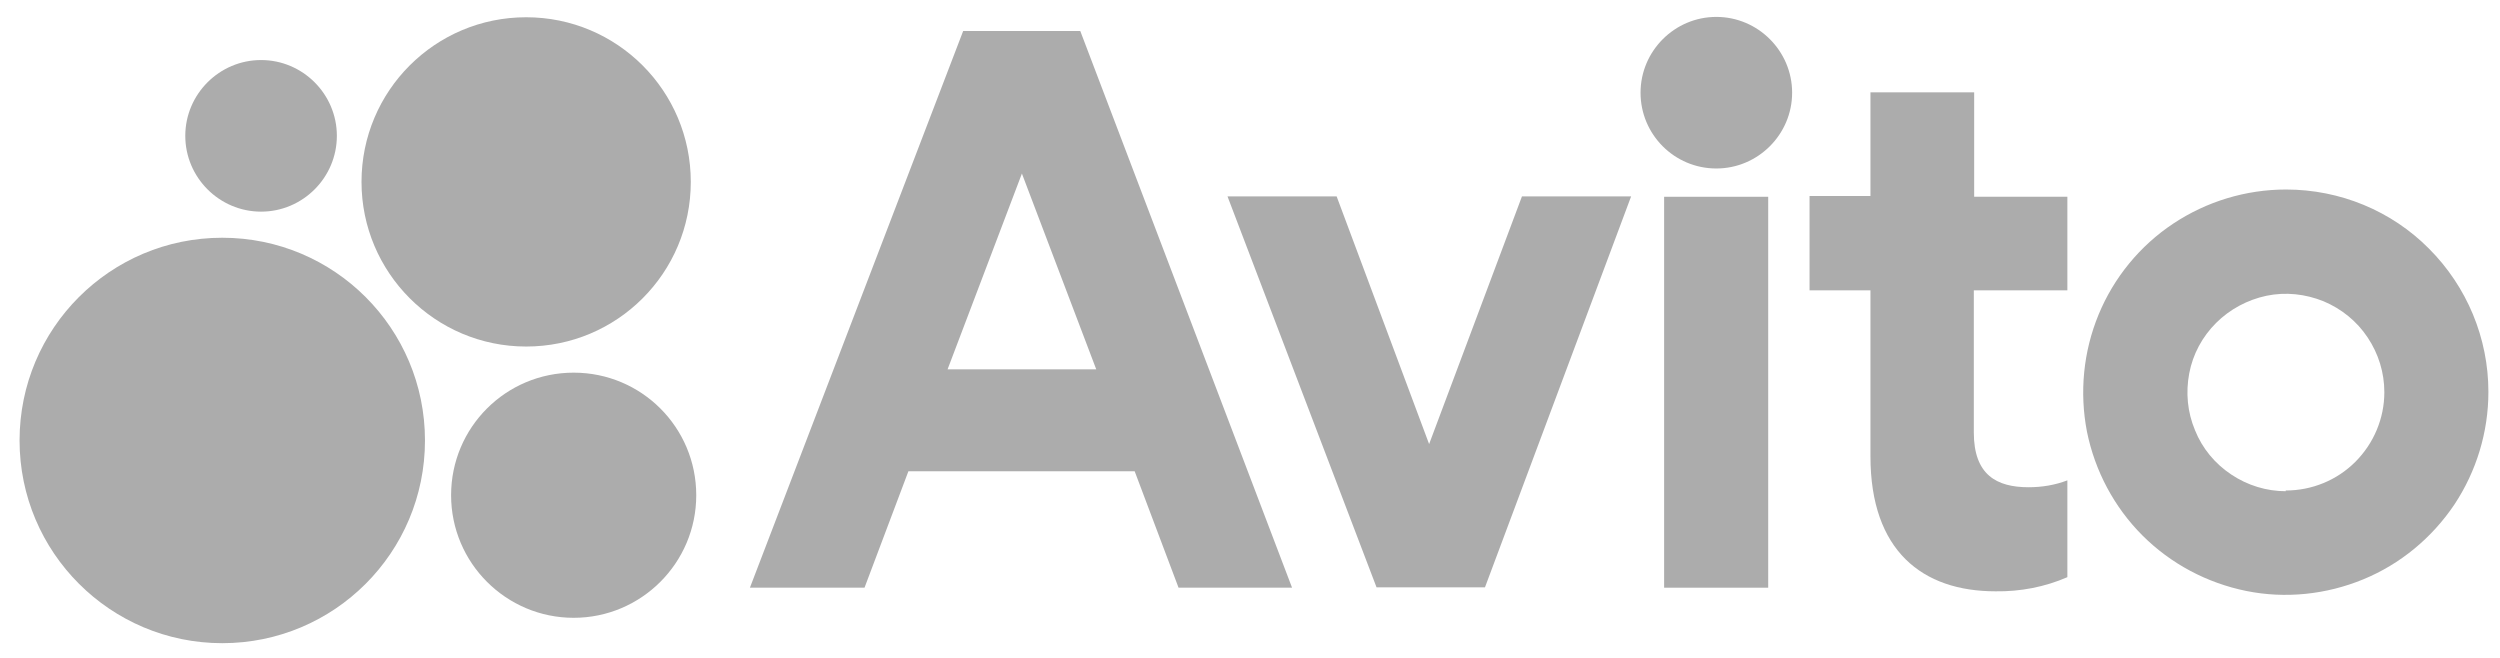 <?xml version="1.0" encoding="UTF-8"?> <svg xmlns="http://www.w3.org/2000/svg" width="114" height="30" viewBox="0 0 114 30" fill="none"> <path d="M43.92 1.415L34.196 26.799H39.422L41.423 21.49H51.741L53.742 26.799H58.918L49.261 1.415H43.92ZM43.209 16.843L46.599 7.914L49.989 16.843H43.209Z" fill="#ACACAC"></path> <path d="M65.168 20.25L60.951 8.956H55.974L62.77 26.782H67.715L74.379 8.956H69.401L65.168 20.25Z" fill="#ACACAC"></path> <path d="M80.63 8.973H75.884V26.799H80.63V8.973Z" fill="#ACACAC"></path> <path d="M78.265 7.683C80.166 7.683 81.721 6.128 81.721 4.227C81.721 2.325 80.166 0.771 78.265 0.771C76.363 0.771 74.809 2.325 74.809 4.227C74.809 6.128 76.347 7.683 78.265 7.683Z" fill="#ACACAC"></path> <path d="M90.022 4.21H85.293V8.939H82.515V13.239H85.293V20.812C85.293 25.112 87.657 26.964 90.998 26.964C92.122 26.981 93.247 26.766 94.272 26.319V21.904C93.71 22.119 93.115 22.218 92.503 22.218C91.047 22.218 90.006 21.656 90.006 19.721V13.239H94.272V8.972H90.022V4.21Z" fill="#ACACAC"></path> <path d="M104.244 8.642C102.409 8.642 100.623 9.187 99.101 10.196C97.58 11.205 96.389 12.66 95.695 14.347C95 16.033 94.818 17.886 95.166 19.688C95.529 21.474 96.406 23.128 97.696 24.417C98.986 25.707 100.639 26.584 102.425 26.947C104.211 27.311 106.08 27.113 107.766 26.418C109.453 25.724 110.892 24.533 111.917 23.012C112.926 21.49 113.471 19.704 113.471 17.869C113.471 15.421 112.496 13.073 110.76 11.337C109.056 9.617 106.708 8.642 104.244 8.642ZM104.244 22.4C103.351 22.4 102.491 22.135 101.747 21.639C101.003 21.143 100.424 20.449 100.094 19.622C99.746 18.795 99.664 17.902 99.829 17.026C99.994 16.149 100.424 15.355 101.053 14.727C101.681 14.099 102.491 13.669 103.351 13.487C104.228 13.305 105.121 13.404 105.947 13.735C106.774 14.082 107.469 14.644 107.965 15.389C108.461 16.133 108.726 16.992 108.726 17.886C108.726 19.076 108.246 20.217 107.403 21.061C106.559 21.904 105.418 22.367 104.228 22.367V22.4H104.244Z" fill="#ACACAC"></path> <path d="M10.136 29.329C15.245 29.329 19.379 25.194 19.379 20.085C19.379 14.975 15.245 10.841 10.136 10.841C5.026 10.841 0.892 14.975 0.892 20.085C0.892 25.194 5.042 29.329 10.136 29.329Z" fill="#ACACAC"></path> <path d="M26.16 28.172C29.235 28.172 31.749 25.675 31.749 22.582C31.749 19.49 29.252 16.993 26.16 16.993C23.067 16.993 20.57 19.49 20.57 22.582C20.57 25.675 23.084 28.172 26.16 28.172Z" fill="#ACACAC"></path> <path d="M11.905 9.651C13.807 9.651 15.361 8.096 15.361 6.194C15.361 4.293 13.807 2.738 11.905 2.738C10.004 2.738 8.449 4.293 8.449 6.194C8.449 8.096 10.004 9.651 11.905 9.651Z" fill="#ACACAC"></path> <path d="M23.993 15.802C28.143 15.802 31.5 12.445 31.5 8.295C31.5 4.144 28.143 0.787 23.993 0.787C19.842 0.787 16.485 4.144 16.485 8.295C16.485 12.429 19.842 15.802 23.993 15.802Z" fill="#ACACAC"></path> </svg> 